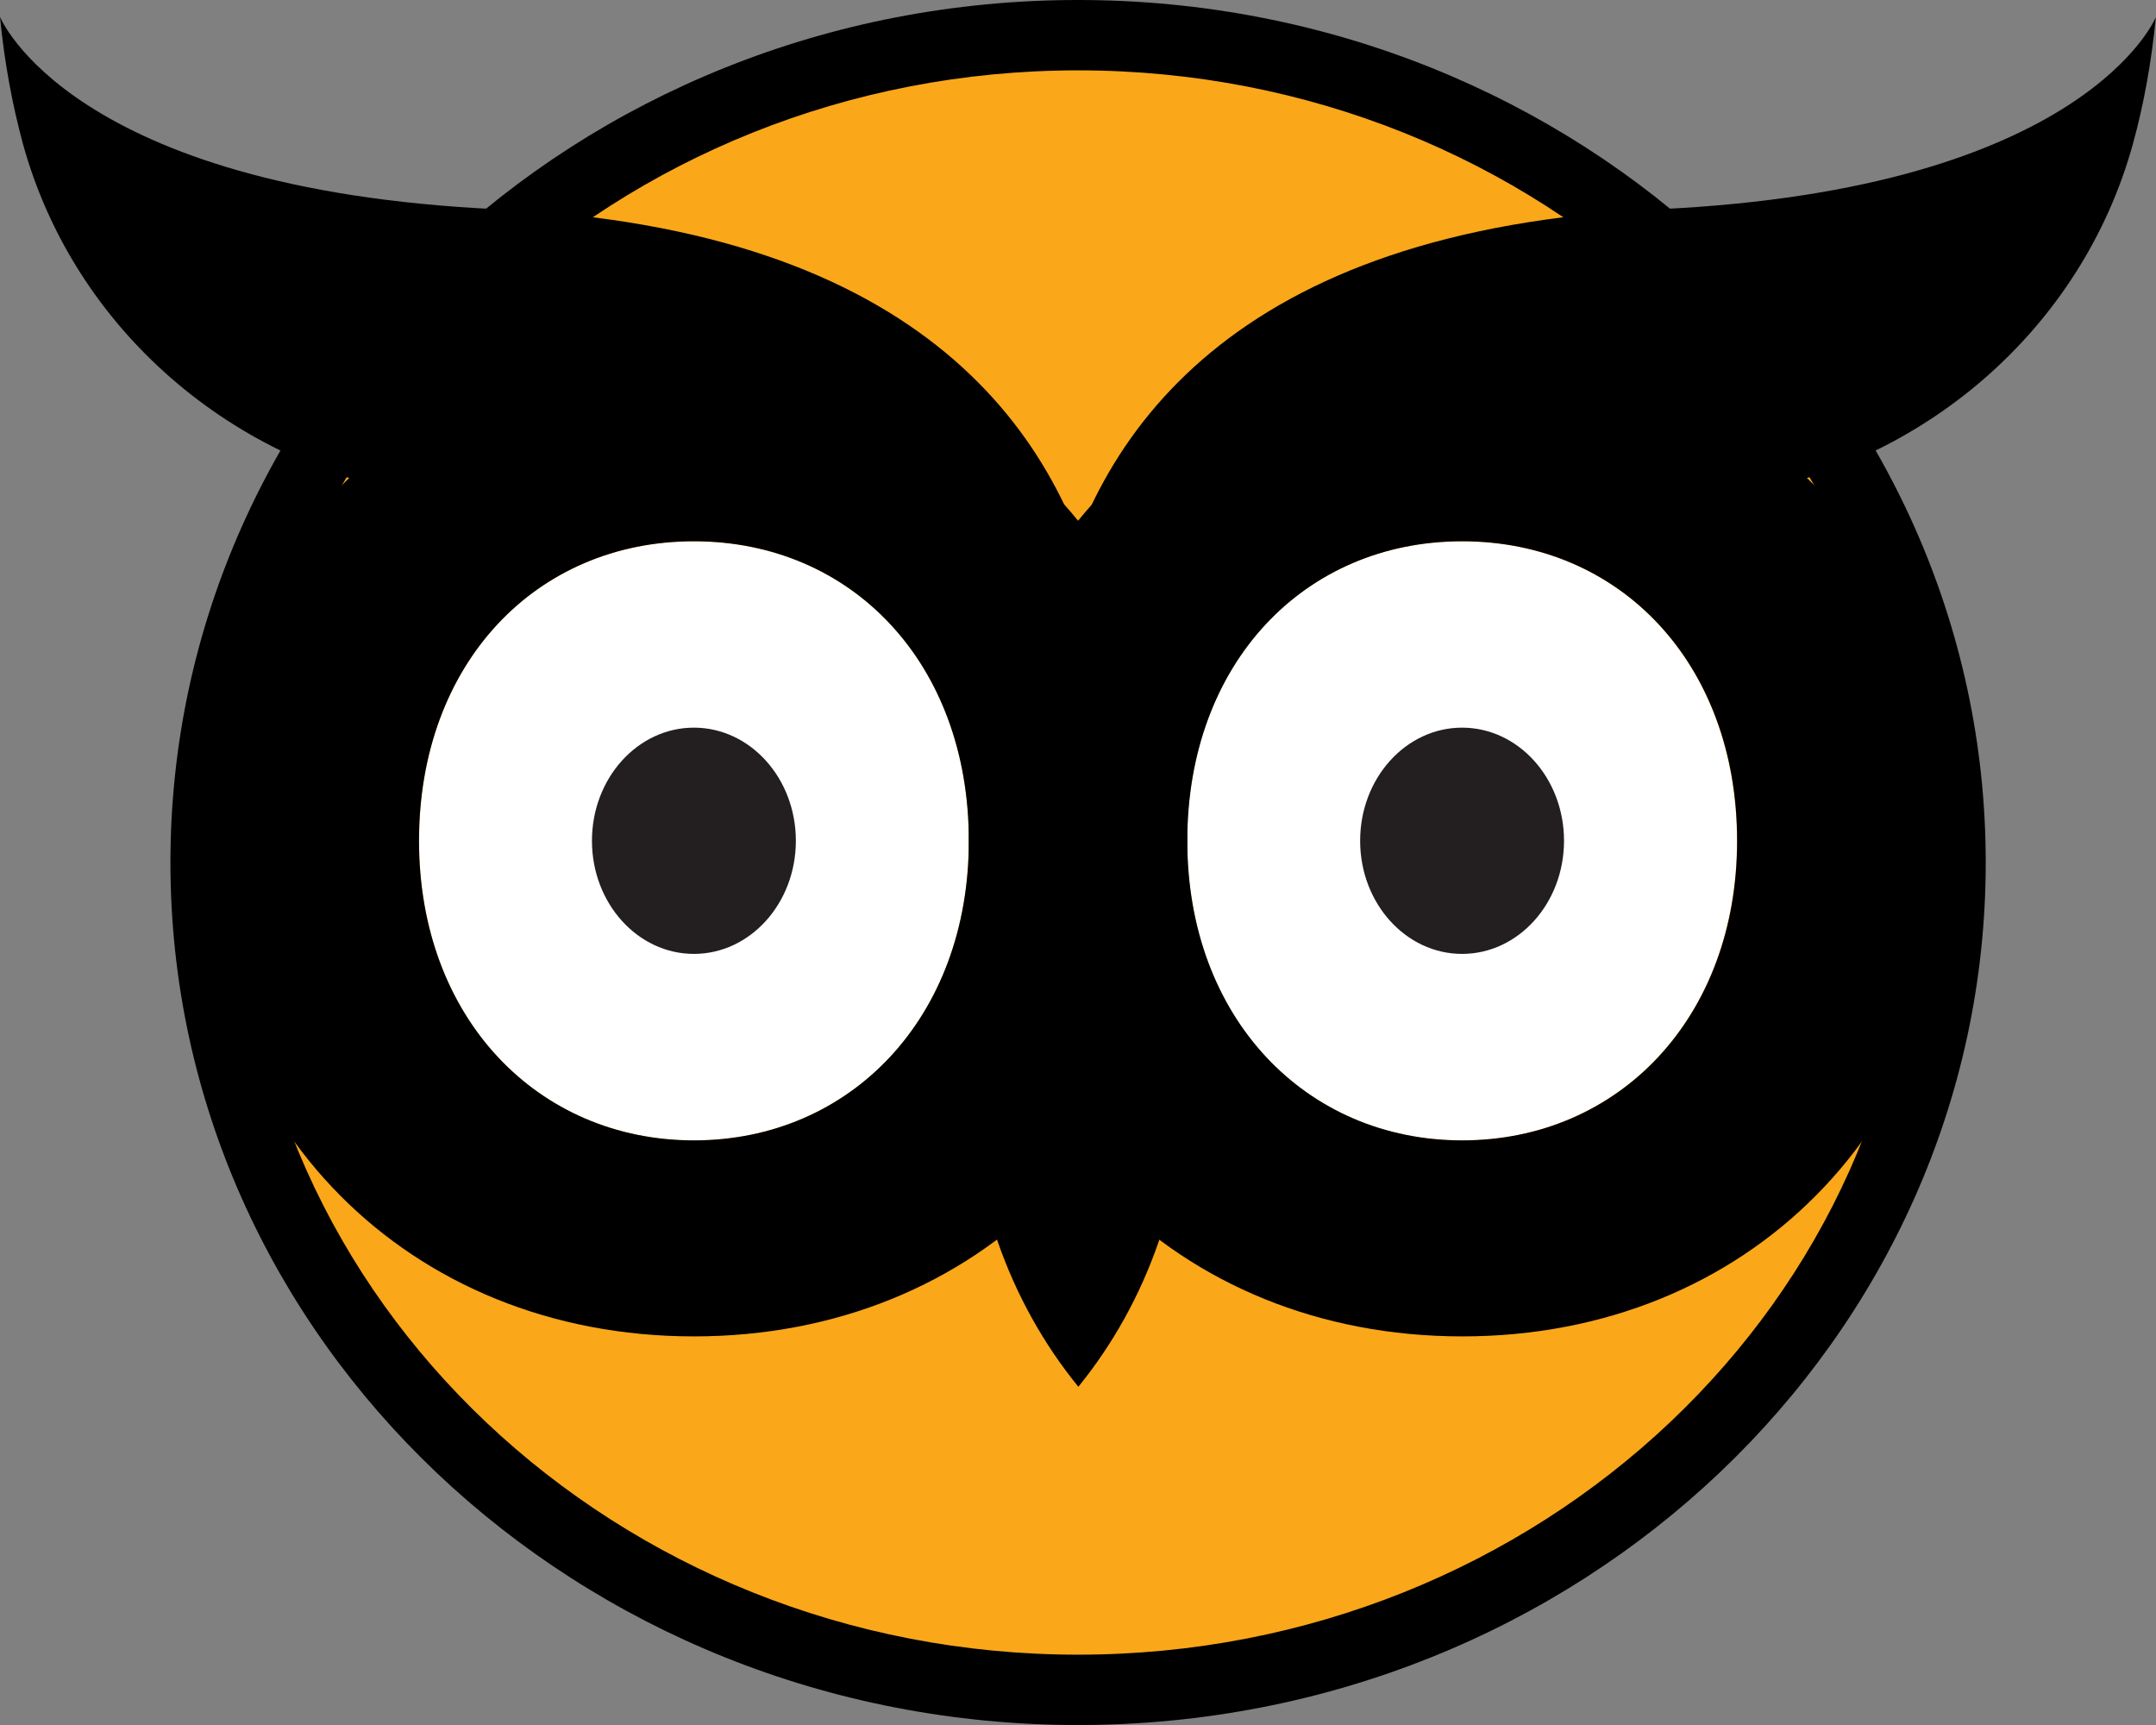 <svg xmlns="http://www.w3.org/2000/svg" width="80" height="64" viewBox="0 0 80 64" fill="none"><rect x="0" y="0" width="80" height="64" fill="#808080" stroke="none"/><path d="M40.003 62.695C57.883 62.695 72.378 48.953 72.378 32C72.378 15.047 57.883 1.305 40.003 1.305C22.123 1.305 7.628 15.047 7.628 32C7.628 48.953 22.123 62.695 40.003 62.695Z" fill="#FAA71A"></path><path d="M40.003 2.61C57.138 2.61 71.074 15.797 71.074 32C71.074 48.204 57.138 61.391 40.003 61.391C22.869 61.391 8.932 48.204 8.932 32C8.932 15.797 22.869 2.61 40.003 2.61ZM40.003 0C21.402 0 6.324 14.325 6.324 32C6.324 49.676 21.402 64.001 40.003 64.001C58.604 64.001 73.682 49.671 73.682 32C73.682 14.33 58.604 0 40.003 0Z" fill="black"></path><path d="M64.452 31.197C64.452 24.625 60.121 20.083 54.252 20.083C48.382 20.083 44.051 24.625 44.051 31.197C44.051 37.769 48.455 42.311 54.252 42.311C60.048 42.311 64.452 37.769 64.452 31.197Z" fill="white"></path><path d="M35.949 31.197C35.949 24.625 31.618 20.083 25.748 20.083C19.878 20.083 15.548 24.625 15.548 31.197C15.548 37.769 19.951 42.311 25.748 42.311C31.545 42.311 35.949 37.769 35.949 31.197Z" fill="white"></path><path d="M44.052 31.196C44.052 41.752 36.366 49.582 25.748 49.582C15.131 49.582 7.445 41.752 7.445 31.196C7.445 20.641 15.198 12.81 25.748 12.81C36.298 12.81 44.052 20.641 44.052 31.196ZM35.949 31.196C35.949 24.624 31.618 20.082 25.748 20.082C19.879 20.082 15.548 24.624 15.548 31.196C15.548 37.769 19.952 42.31 25.748 42.31C31.545 42.31 35.949 37.769 35.949 31.196Z" fill="black"></path><path d="M72.56 31.196C72.56 41.752 64.875 49.582 54.257 49.582C43.639 49.582 35.954 41.752 35.954 31.196C35.954 20.641 43.707 12.81 54.257 12.81C64.807 12.81 72.56 20.641 72.56 31.196ZM64.457 31.196C64.457 24.624 60.127 20.082 54.257 20.082C48.387 20.082 44.056 24.624 44.056 31.196C44.056 37.769 48.46 42.31 54.257 42.31C60.054 42.31 64.457 37.769 64.457 31.196Z" fill="black"></path><path d="M35.949 39.559C35.949 44.189 37.446 48.298 40.013 51.451C42.575 48.298 44.057 44.194 44.057 39.559C44.057 34.923 42.575 30.82 40.013 27.667C37.446 30.82 35.949 34.923 35.949 39.559Z" fill="black"></path><path d="M25.748 35.391C27.837 35.391 29.531 33.512 29.531 31.194C29.531 28.876 27.837 26.997 25.748 26.997C23.659 26.997 21.965 28.876 21.965 31.194C21.965 33.512 23.659 35.391 25.748 35.391Z" fill="#231F20"></path><path d="M54.251 35.391C56.34 35.391 58.034 33.512 58.034 31.194C58.034 28.876 56.34 26.997 54.251 26.997C52.162 26.997 50.469 28.876 50.469 31.194C50.469 33.512 52.162 35.391 54.251 35.391Z" fill="#231F20"></path><path d="M-0 0.626C-0 0.626 2.582 7.021 18.439 7.762C34.295 8.498 39.46 16.125 40.937 23.016C42.413 29.907 37.206 28.622 37.206 28.622L33.439 23.016L28.769 19.388L15.736 18.391C8.661 17.284 2.739 12.22 0.845 5.314C0.464 3.904 0.167 2.349 -0 0.626Z" fill="black"></path><path d="M80 0.626C80 0.626 77.418 7.021 61.562 7.762C45.705 8.498 40.54 16.125 39.063 23.016C37.587 29.901 42.794 28.622 42.794 28.622L46.561 23.016L51.231 19.388L64.264 18.391C71.339 17.284 77.256 12.22 79.15 5.314C79.536 3.91 79.828 2.349 79.995 0.631L80 0.626Z" fill="black"></path></svg>